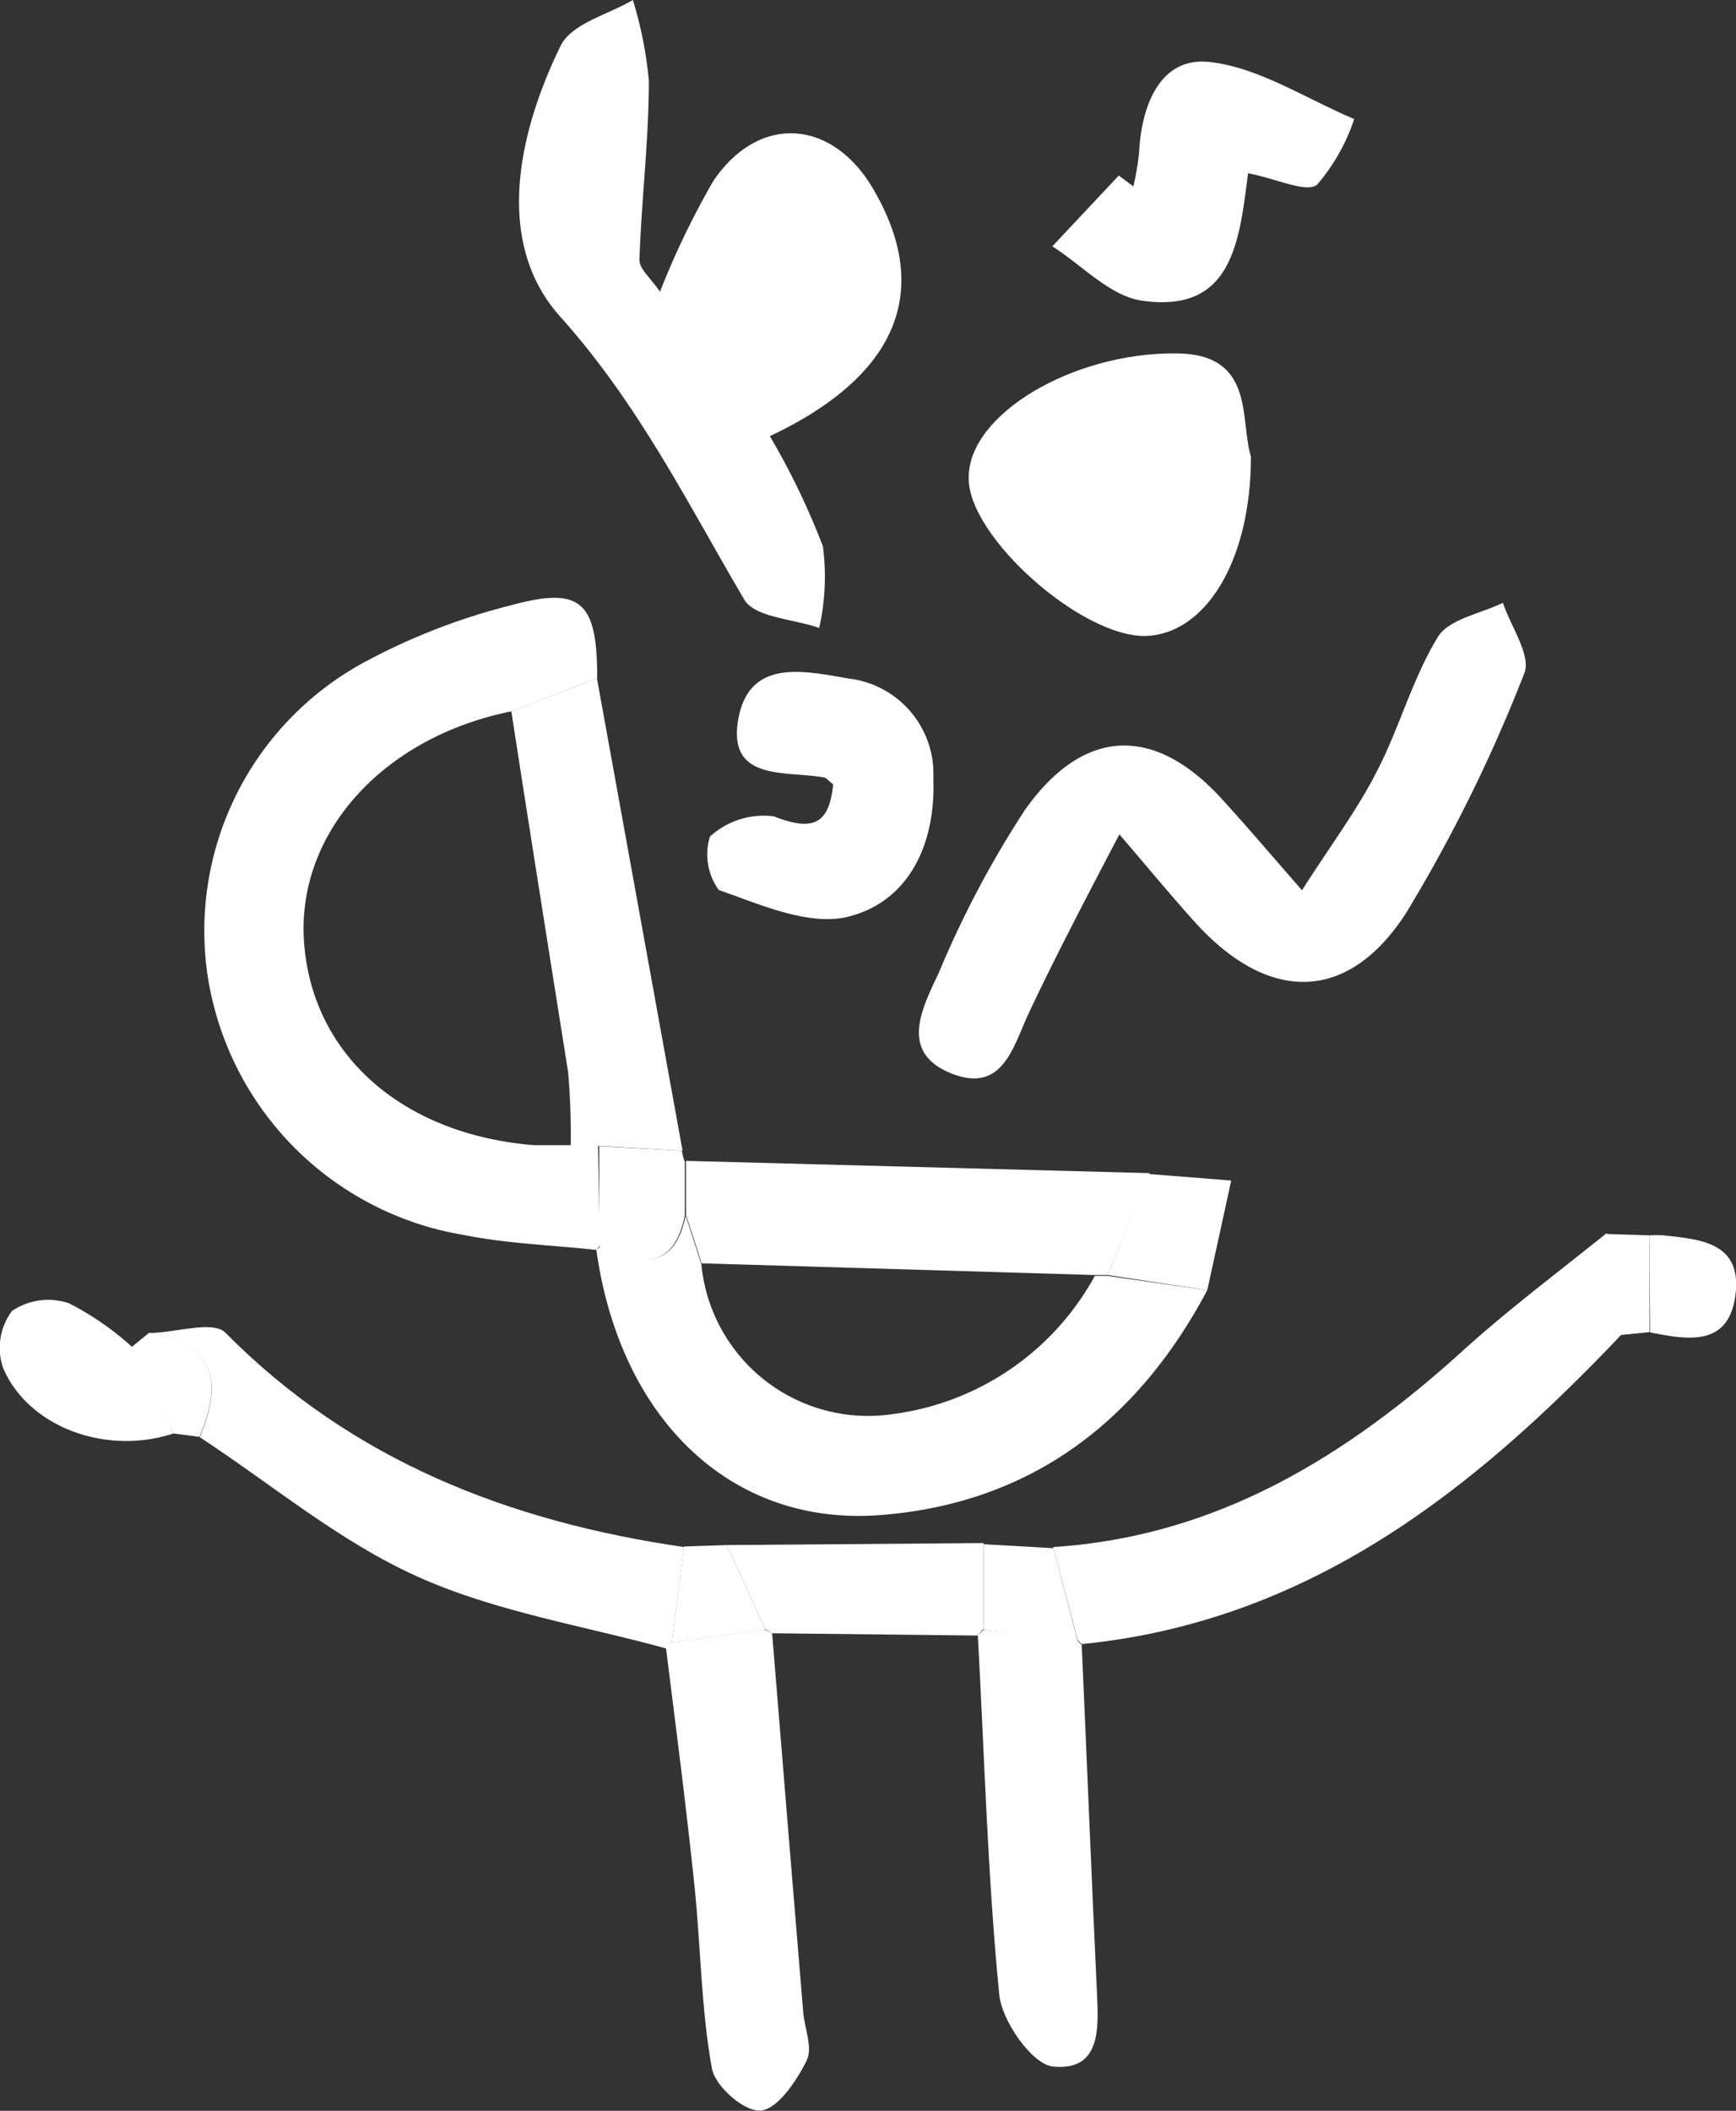 <?xml version="1.0" encoding="UTF-8"?> <svg xmlns="http://www.w3.org/2000/svg" viewBox="0 0 60.84 73.95"><rect x="0" y="0" width="60.84" height="73.95" fill="#333333" stroke="none"/><defs><style>.cls-1{fill:#fff;}</style></defs><g id="Слой_2" data-name="Слой 2"><g id="Слой_1-2" data-name="Слой 1"><g id="Jpkjkp.tif"><path class="cls-1" d="M23.13,10.22A28.63,28.63,0,0,1,25,6.34c1.59-2.35,4.15-2.18,5.59.26,2.08,3.53.93,6.54-3.61,8.68a25.8,25.8,0,0,1,1.86,3.86A8.21,8.21,0,0,1,28.71,22c-.9-.32-2.26-.36-2.63-1-2-3.4-3.71-6.86-6.45-9.91-2.29-2.56-1.51-6.34,0-9.45C20,.83,21.3.52,22.18,0a14.08,14.08,0,0,1,.56,2.82c0,2.09-.26,4.18-.33,6.28C22.4,9.42,22.82,9.76,23.13,10.22Z"></path><path class="cls-1" d="M20.9,43.79c-1.56-.17-3.15-.22-4.68-.53a10.88,10.88,0,0,1-8.95-9.12,10.7,10.7,0,0,1,5.39-10.88,22.2,22.2,0,0,1,5.27-2.06c2.46-.67,3-.09,3,2.56l-3,1.16c-4.49.9-7.5,4.23-7.28,8,.24,4,3.43,6.83,8.07,7.2.41,0,.83,0,1.24,0h1l.06,3.5Z"></path><path class="cls-1" d="M39.23,29.23C38,31.58,37,33.49,36.07,35.46c-.56,1.19-.91,2.83-2.67,2.17-1.95-.74-1.06-2.34-.49-3.57a35.2,35.2,0,0,1,3-5.67c2.08-2.95,4.6-3,7-.3.82.9,1.61,1.83,2.72,3.1,1-1.57,1.92-2.79,2.61-4.14.8-1.53,1.25-3.26,2.15-4.73.38-.63,1.5-.82,2.28-1.2.28.83,1,1.85.75,2.47A53.8,53.8,0,0,1,49.27,32c-2.05,3.16-4.83,3.13-7.38.32C41.13,31.48,40.41,30.61,39.23,29.23Z"></path><path class="cls-1" d="M42.31,45.2c-2.45,4.62-6.21,7.48-11.47,7.88s-9.12-3.41-9.94-9.29l.13-.13c1.36.62,2.59.9,3-1.07l.55,1.7a5.87,5.87,0,0,0,6.72,5.25,9.46,9.46,0,0,0,7.07-4.84h.22l.22,0Z"></path><path class="cls-1" d="M36.91,54.2c5.77-.37,10.34-3.21,14.49-7,1.57-1.41,3.27-2.68,4.91-4l.53,3.54c-5.22,5.51-11,10.07-18.93,10.86l-.14-.14Z"></path><path class="cls-1" d="M43.84,16c0,3.64-1.58,6.2-3.67,6.28-2.26.07-6.28-3.51-6.22-5.56,0-2.2,3.62-4.36,7.24-4.34C44,12.38,43.44,14.67,43.84,16Z"></path><path class="cls-1" d="M5.23,46.7c.91,0,2.24-.46,2.68,0,4.45,4.5,10,6.62,16.06,7.5l-.43,3.37-.17.19c-2.93-.81-6-1.29-8.75-2.53S9.52,52,7,50.35C7.8,48.46,7.57,47.07,5.23,46.7Z"></path><path class="cls-1" d="M27.06,57.22q.54,6.64,1.09,13.28c.05.57.34,1.25.12,1.69-.35.71-1,1.67-1.58,1.75s-1.63-.85-1.74-1.47c-.38-2.1-.39-4.26-.61-6.39-.29-2.78-.65-5.56-1-8.34l.17-.19,3.27-.47Z"></path><path class="cls-1" d="M17.92,24.92l3-1.16,3,16.55L21,40.15H20a24.81,24.81,0,0,0-.09-2.59C19.24,33.34,18.57,29.13,17.92,24.92Z"></path><path class="cls-1" d="M38.82,44.67l-.22,0h-.22l-13.79-.41c-.18-.57-.36-1.13-.55-1.7l0-1.89,16.25.43Z"></path><path class="cls-1" d="M43.74,6.07C43.43,8.48,43.19,11,40,10.53c-1.11-.17-2.08-1.24-3.12-1.9l2.33-2.48.51.38a9.38,9.38,0,0,0,.2-1.18C40,3.72,40.64,2,42.36,2.17s3.41,1.29,5.1,2a6.84,6.84,0,0,1-1.3,2.3C45.78,6.77,44.78,6.27,43.74,6.07Z"></path><path class="cls-1" d="M37.91,57.63c.18,4,.34,8.07.53,12.1.06,1.27.18,2.84-1.54,2.67-.73-.08-1.79-1.59-1.88-2.52-.41-4.18-.52-8.38-.75-12.58l.2-.2,3.3.39Z"></path><path class="cls-1" d="M29.2,27.48c-.18-.14-.23-.22-.31-.24-1.35-.25-3.46.17-3-2.13.43-2.1,2.43-1.57,3.91-1.33a3.36,3.36,0,0,1,2.91,3.49c.09,2.23-.81,4.31-3,4.85-1.37.33-3.06-.43-4.52-.94a2.13,2.13,0,0,1-.31-1.87,2.79,2.79,0,0,1,2.24-.71C28.54,29.16,29.06,28.83,29.2,27.48Z"></path><path class="cls-1" d="M34.27,57.3l-7.21-.08-.24-.14-1.35-2.95,9-.07v3Z"></path><path class="cls-1" d="M6.08,50.22C3.72,51,1,50,.11,47.93a2.16,2.16,0,0,1,.31-2,2.26,2.26,0,0,1,2-.27,10.2,10.2,0,0,1,2.2,1.52Z"></path><path class="cls-1" d="M38.82,44.67l1.44-3.54,2.89.23-.84,3.84Z"></path><path class="cls-1" d="M24,40.7l0,1.89c-.42,2-1.65,1.69-3,1.07L21,40.16l2.9.15A1.53,1.53,0,0,0,24,40.7Z"></path><path class="cls-1" d="M34.47,57.1v-3l2.45.14.86,3.29Z"></path><path class="cls-1" d="M25.47,54.13l1.35,2.95-3.28.47c.14-1.12.29-2.25.43-3.37Z"></path><path class="cls-1" d="M57.81,43.28a4,4,0,0,1,.49,0c1.26.14,2.71.23,2.53,2-.2,1.93-1.67,1.66-3,1.4Z"></path><path class="cls-1" d="M6.08,50.22l-1.5-3,.65-.53c2.34.37,2.57,1.76,1.76,3.65Z"></path><path class="cls-1" d="M57.81,43.28v3.39l-1,.1-.53-3.54Z"></path></g></g></g></svg> 
